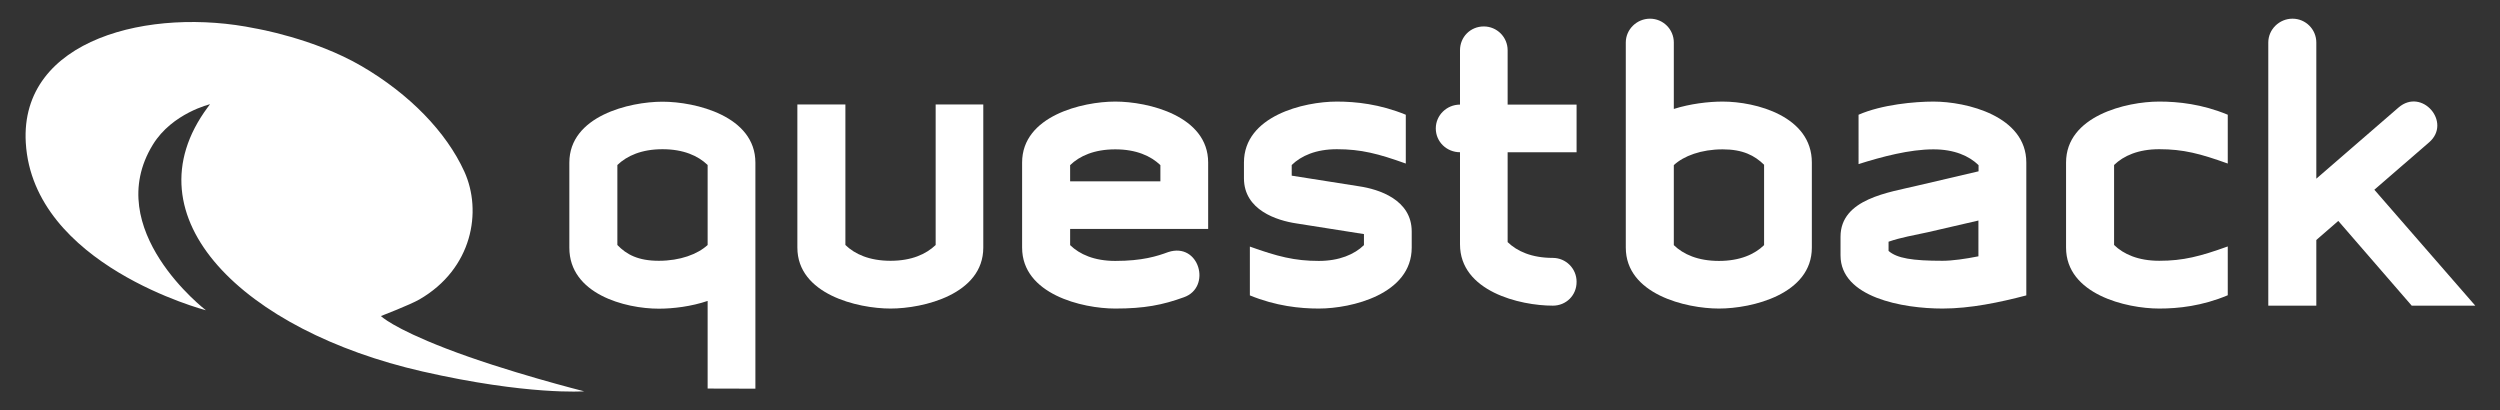 <?xml version="1.0" encoding="utf-8"?>
<!-- Generator: Adobe Illustrator 25.0.1, SVG Export Plug-In . SVG Version: 6.00 Build 0)  -->
<svg version="1.1" id="Layer_1" xmlns="http://www.w3.org/2000/svg" xmlns:xlink="http://www.w3.org/1999/xlink" x="0px" y="0px"
	 viewBox="0 0 1900 311.8" style="enable-background:new 0 0 1900 311.8;" xml:space="preserve">
<rect x="0" y="0" width="1900" height="311.8" fill="#333333" stroke="none"/>
<style type="text/css">
	.st0{fill:#FFFFFF;}
</style>
<g>
	<g>
		<path class="st0" d="M537.8,295.3v-66.6c-12.3,4.2-26.2,5.9-37.1,5.9c-25.7,0-68-11.2-68-46.3v-64.7c0-35.4,45.7-46.3,70.8-46.3
			s70.6,10.9,70.6,46.3v171.8L537.8,295.3L537.8,295.3z M537.8,125.4c-7.2-7-18.4-12-34.3-12c-15.9,0-27,5-34.3,12v60.8
			c7,7.3,15.9,12,31.5,12c16.2,0,29.5-5,37.1-12V125.4L537.8,125.4z"/>
		<path class="st0" d="M676.8,234.5c-25.1,0-70.8-10.9-70.8-46.3V79.4h36.5v106.8c7.2,7,18.4,12,34.3,12c15.9,0,27-5,34.3-12V79.4
			h36.2v108.8C747.3,223.6,701.9,234.5,676.8,234.5z"/>
		<path class="st0" d="M813.3,174v12.3c7.2,7,18.4,12,34.3,12c20.6,0,31.8-3.6,40.2-6.7c23.7-7.8,33.2,26.8,12,34.3
			c-16.2,5.9-30.1,8.6-52.2,8.6c-25.1,0-70.8-10.9-70.8-46.3v-64.7c0-35.4,45.8-46.3,70.8-46.3c25.1,0,70.6,10.9,70.6,46.3V174
			H813.3L813.3,174z M847.6,113.5c-15.9,0-27.1,5-34.3,12v12.3h68.6v-12.3C874.6,118.5,863.5,113.5,847.6,113.5z"/>
		<path class="st0" d="M1002.3,234.5c-14.5,0-32.6-1.9-52.4-10v-37.1c20.9,7.5,34,10.9,52.4,10.9c15.6,0,27.1-5,34.3-12v-8.4
			l-51.3-8.1c-14.8-2.2-39.9-10.1-39.9-34.3v-12c0-35.4,45.5-46.3,70.6-46.3c14.5,0,32.6,1.9,52.4,10v37.1
			c-20.9-7.5-34-10.9-52.4-10.9c-15.9,0-27.1,5-34.3,12v8.1l51.3,8.1c14.8,2.2,39.9,10.1,39.9,34.3v12.3
			C1072.9,223.6,1027.2,234.5,1002.3,234.5z"/>
		<path class="st0" d="M1180.2,232.3c-25.1,0-70.6-10.9-70.6-46.6v-70c-10,0-18.4-7.8-18.4-18.1c0-10.1,8.4-18.1,18.4-18.1V38.2
			c0-10,7.8-18.1,18.1-18.1c10,0,18.1,8.1,18.1,18.1v41.3h52.4v36.2h-52.4V184c7.2,7,18.4,12,34.3,12c10,0,18.1,8.1,18.1,18.1
			C1198.3,224.5,1190.2,232.3,1180.2,232.3z"/>
		<path class="st0" d="M1306.4,234.5c-25.1,0-70.8-10.9-70.8-46.3V32.3c0-10,8.4-18.1,18.4-18.1s18.1,8.1,18.1,18.1v50.5
			c12.3-3.9,26.2-5.6,37.1-5.6c25.4,0,67.8,11.2,67.8,46.3v64.7C1377,223.6,1331.6,234.5,1306.4,234.5z M1309.2,113.5
			c-16.2,0-29.6,5-37.1,12v60.8c7.2,7,18.4,12,34.3,12s27.1-5,34.3-12v-61.1C1333.5,118.2,1324.6,113.5,1309.2,113.5z"/>
		<path class="st0" d="M1476.3,234.5c-30.1,0-77.5-8.4-77.5-40.4v-14.2c0-29,37.4-33.7,58.3-38.8l46.6-10.9v-4.7
			c-7.2-7-18.4-12-34.3-12c-18.1,0-39.1,5.6-56.9,11.2V87.2c17.8-7.8,42.9-10,56.9-10c25.1,0,70.6,10.9,70.6,46.3v101
			C1519.8,229.8,1497.5,234.5,1476.3,234.5z M1503.6,167.6l-38.5,8.9c-10,2.2-20.4,3.9-29.8,7.2v7c6.4,5.6,18.1,7.5,41,7.5
			c7.3,0,17.3-1.4,27.3-3.4V167.6L1503.6,167.6z"/>
		<path class="st0" d="M1641,234.5c-25.1,0-70.8-10.9-70.8-46.3v-64.7c0-35.4,45.8-46.3,70.8-46.3c14.5,0,32.6,1.9,52.1,10v37.1
			c-20.9-7.5-33.7-10.9-52.1-10.9c-15.9,0-27.1,5-34.3,12v60.8c7.2,7,18.4,12,34.3,12c18.4,0,31.2-3.4,52.1-10.9v37.1
			C1673.6,232.6,1655.5,234.5,1641,234.5z"/>
		<path class="st0" d="M1832.9,232.3l-55.8-64.4l-16.7,14.5v49.9h-36.5v-200c0-10,8.4-18.1,18.4-18.1s18.1,8.1,18.1,18.1v103.5
			l62.5-54.1c17.8-15.3,40.7,11.4,23.2,26.5l-41.6,36l76.7,88.1L1832.9,232.3L1832.9,232.3z"/>
	</g>
	<path class="st0" d="M156.5,235.8c0,0-131.4-34.2-136.9-127.3C14.9,29.2,114.7,5.2,194.1,21.6c0,0,44.5,7.5,80.8,28.7
		s64.3,50,78,80.1s6.2,73.9-34.2,97.2c-6.9,4-29.2,12.6-29.2,12.6s8.7,8.9,49.3,24.6c45.5,17.6,105.2,32.6,105.2,32.6
		s-42.9,3.2-123-15.1C186,251.5,95.7,165.4,157.9,81.5c9.1-12.3,2.1-2.4,2.1-2.4s-29.1,6.8-43.8,30.8
		C76.5,174.5,156.5,235.8,156.5,235.8z"/>
</g>
</svg>
